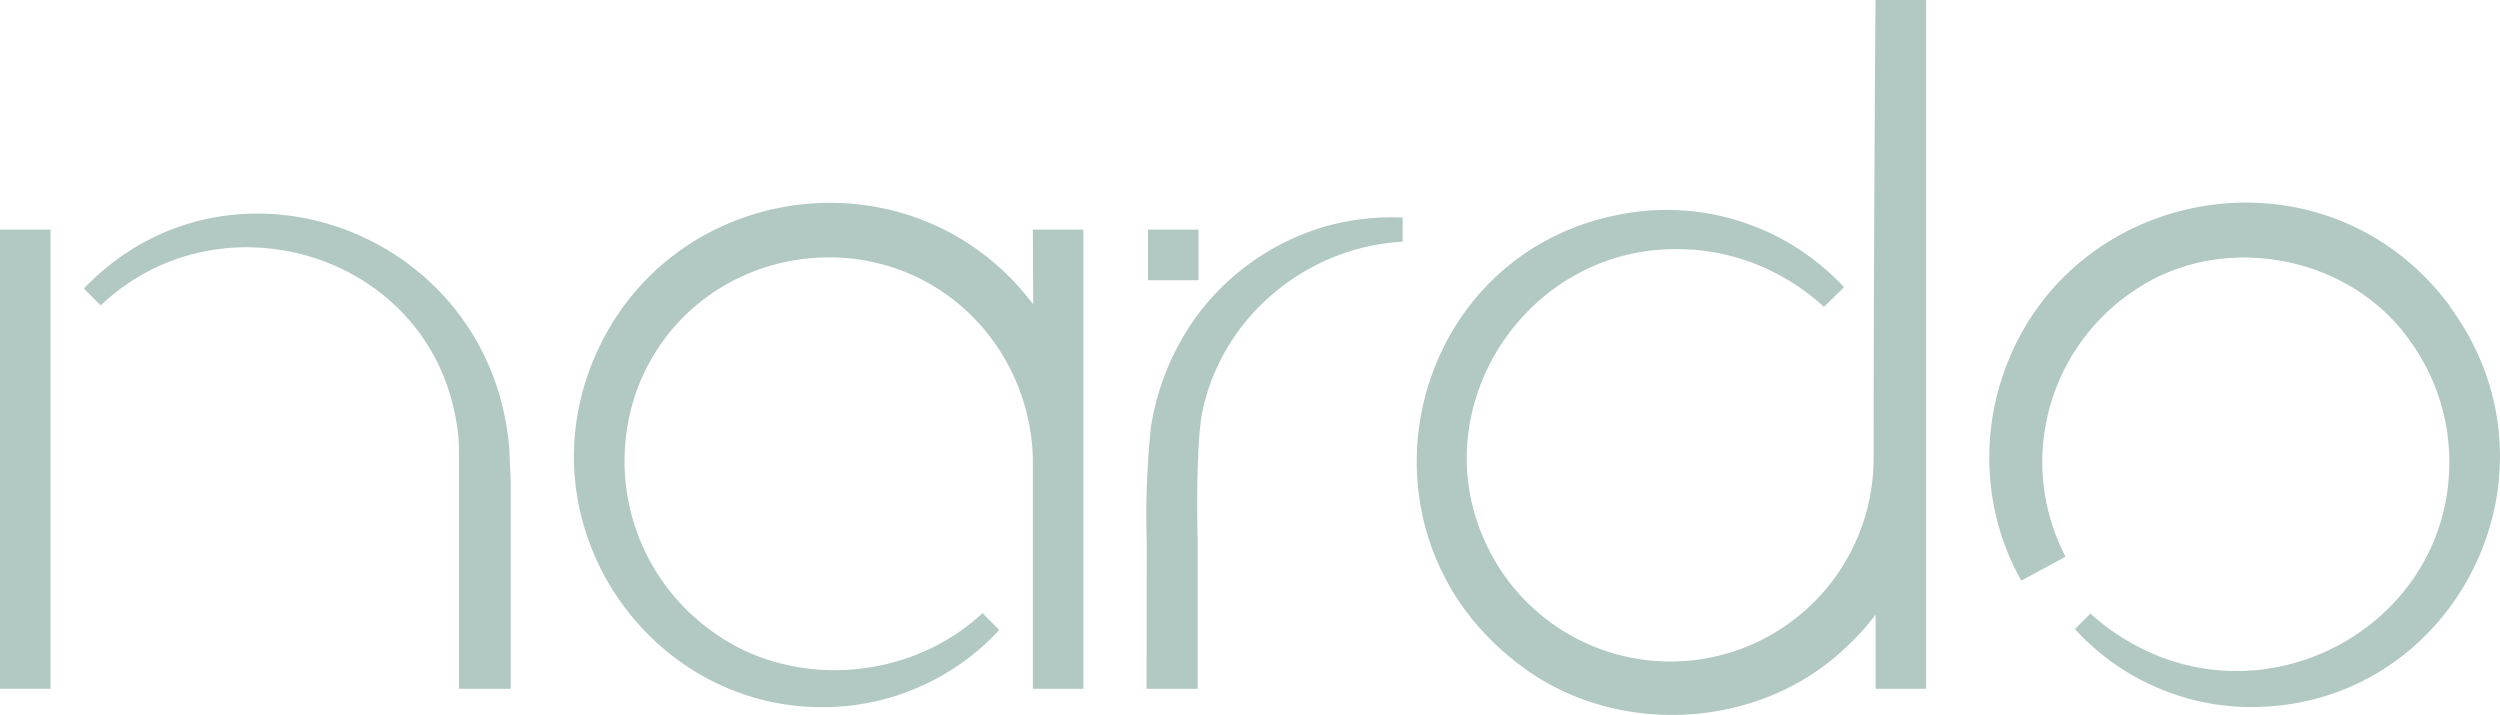 <?xml version="1.0" encoding="UTF-8"?> <svg xmlns="http://www.w3.org/2000/svg" id="Capa_1" data-name="Capa 1" viewBox="0 0 350.26 100.17"><defs><style>.cls-1{fill:#b1c9c2;}</style></defs><path class="cls-1" d="M71.55,67.42V96.5H64.31V66.13c0-1.19,0-3.31-.06-4.71A33.31,33.31,0,0,0,63.51,57C58.33,35,30.43,27.26,14.12,42.79l-2.37-2.36C32.17,19.1,68.4,32.17,71.31,62.33c.08.92.24,5.09.24,5.09"></path><rect class="cls-1" y="32.17" width="7.08" height="64.33"></rect><path class="cls-1" d="M144.75,42.64c-16.68-22.13-51.19-17.65-61.69,8-10.08,24.64,10,51.41,36.46,48.17A33.64,33.64,0,0,0,140,88.26l-2.35-2.36c-10.1,9.47-26.56,10.75-37.74,2.65a29.33,29.33,0,0,1-10.2-35.13c8.33-19.61,34.71-23.49,48.32-7.1a29.36,29.36,0,0,1,6.68,18V96.5h7.08V32.17h-7.08Z"></path><path class="cls-1" d="M262.78,96.5V86.11a33.31,33.31,0,0,1-3.89,4.33c-12.26,12-32.91,13-46.34,2.43-24.93-19.2-15-58.81,16.39-63.15a33.92,33.92,0,0,1,29.42,10.52L255.54,43a30.73,30.73,0,0,0-12.08-6.87,30.15,30.15,0,0,0-8.54-1.23c-21.42-.11-36,22.72-26.42,41.91a28.47,28.47,0,0,0,54-12.78c0-16.87.13-47.18.27-64.07h7.08V96.5Z"></path><path class="cls-1" d="M343.26,42.92c-17.93-24.28-56-16.78-63.47,12.44A35.9,35.9,0,0,0,279,68.7a34.86,34.86,0,0,0,4.19,12.65L289.39,78a29.2,29.2,0,0,1-3.09-10.17,28.88,28.88,0,0,1,13-27.31c12-8,29.51-4.87,38.05,6.82a29,29,0,0,1,5.69,20.12c-1.78,19.48-22.42,31.61-40.53,24.5a31.8,31.8,0,0,1-9.63-6l-2.17,2.18A33.51,33.51,0,0,0,313.31,99c29.77,1.65,47.59-32.08,29.95-56"></path><path class="cls-1" d="M160.66,75.83a119,119,0,0,1,.58-15.91,35.68,35.68,0,0,1,6.42-15.63,34.34,34.34,0,0,1,18-12.56,34.85,34.85,0,0,1,10.86-1.26v3.39c-13.84.77-25.79,11-28.21,24.61-.83,5.73-.51,17.36-.51,17.36V96.5h-7.16Z"></path><rect class="cls-1" x="160.83" y="32.17" width="7.08" height="7.09"></rect></svg> 